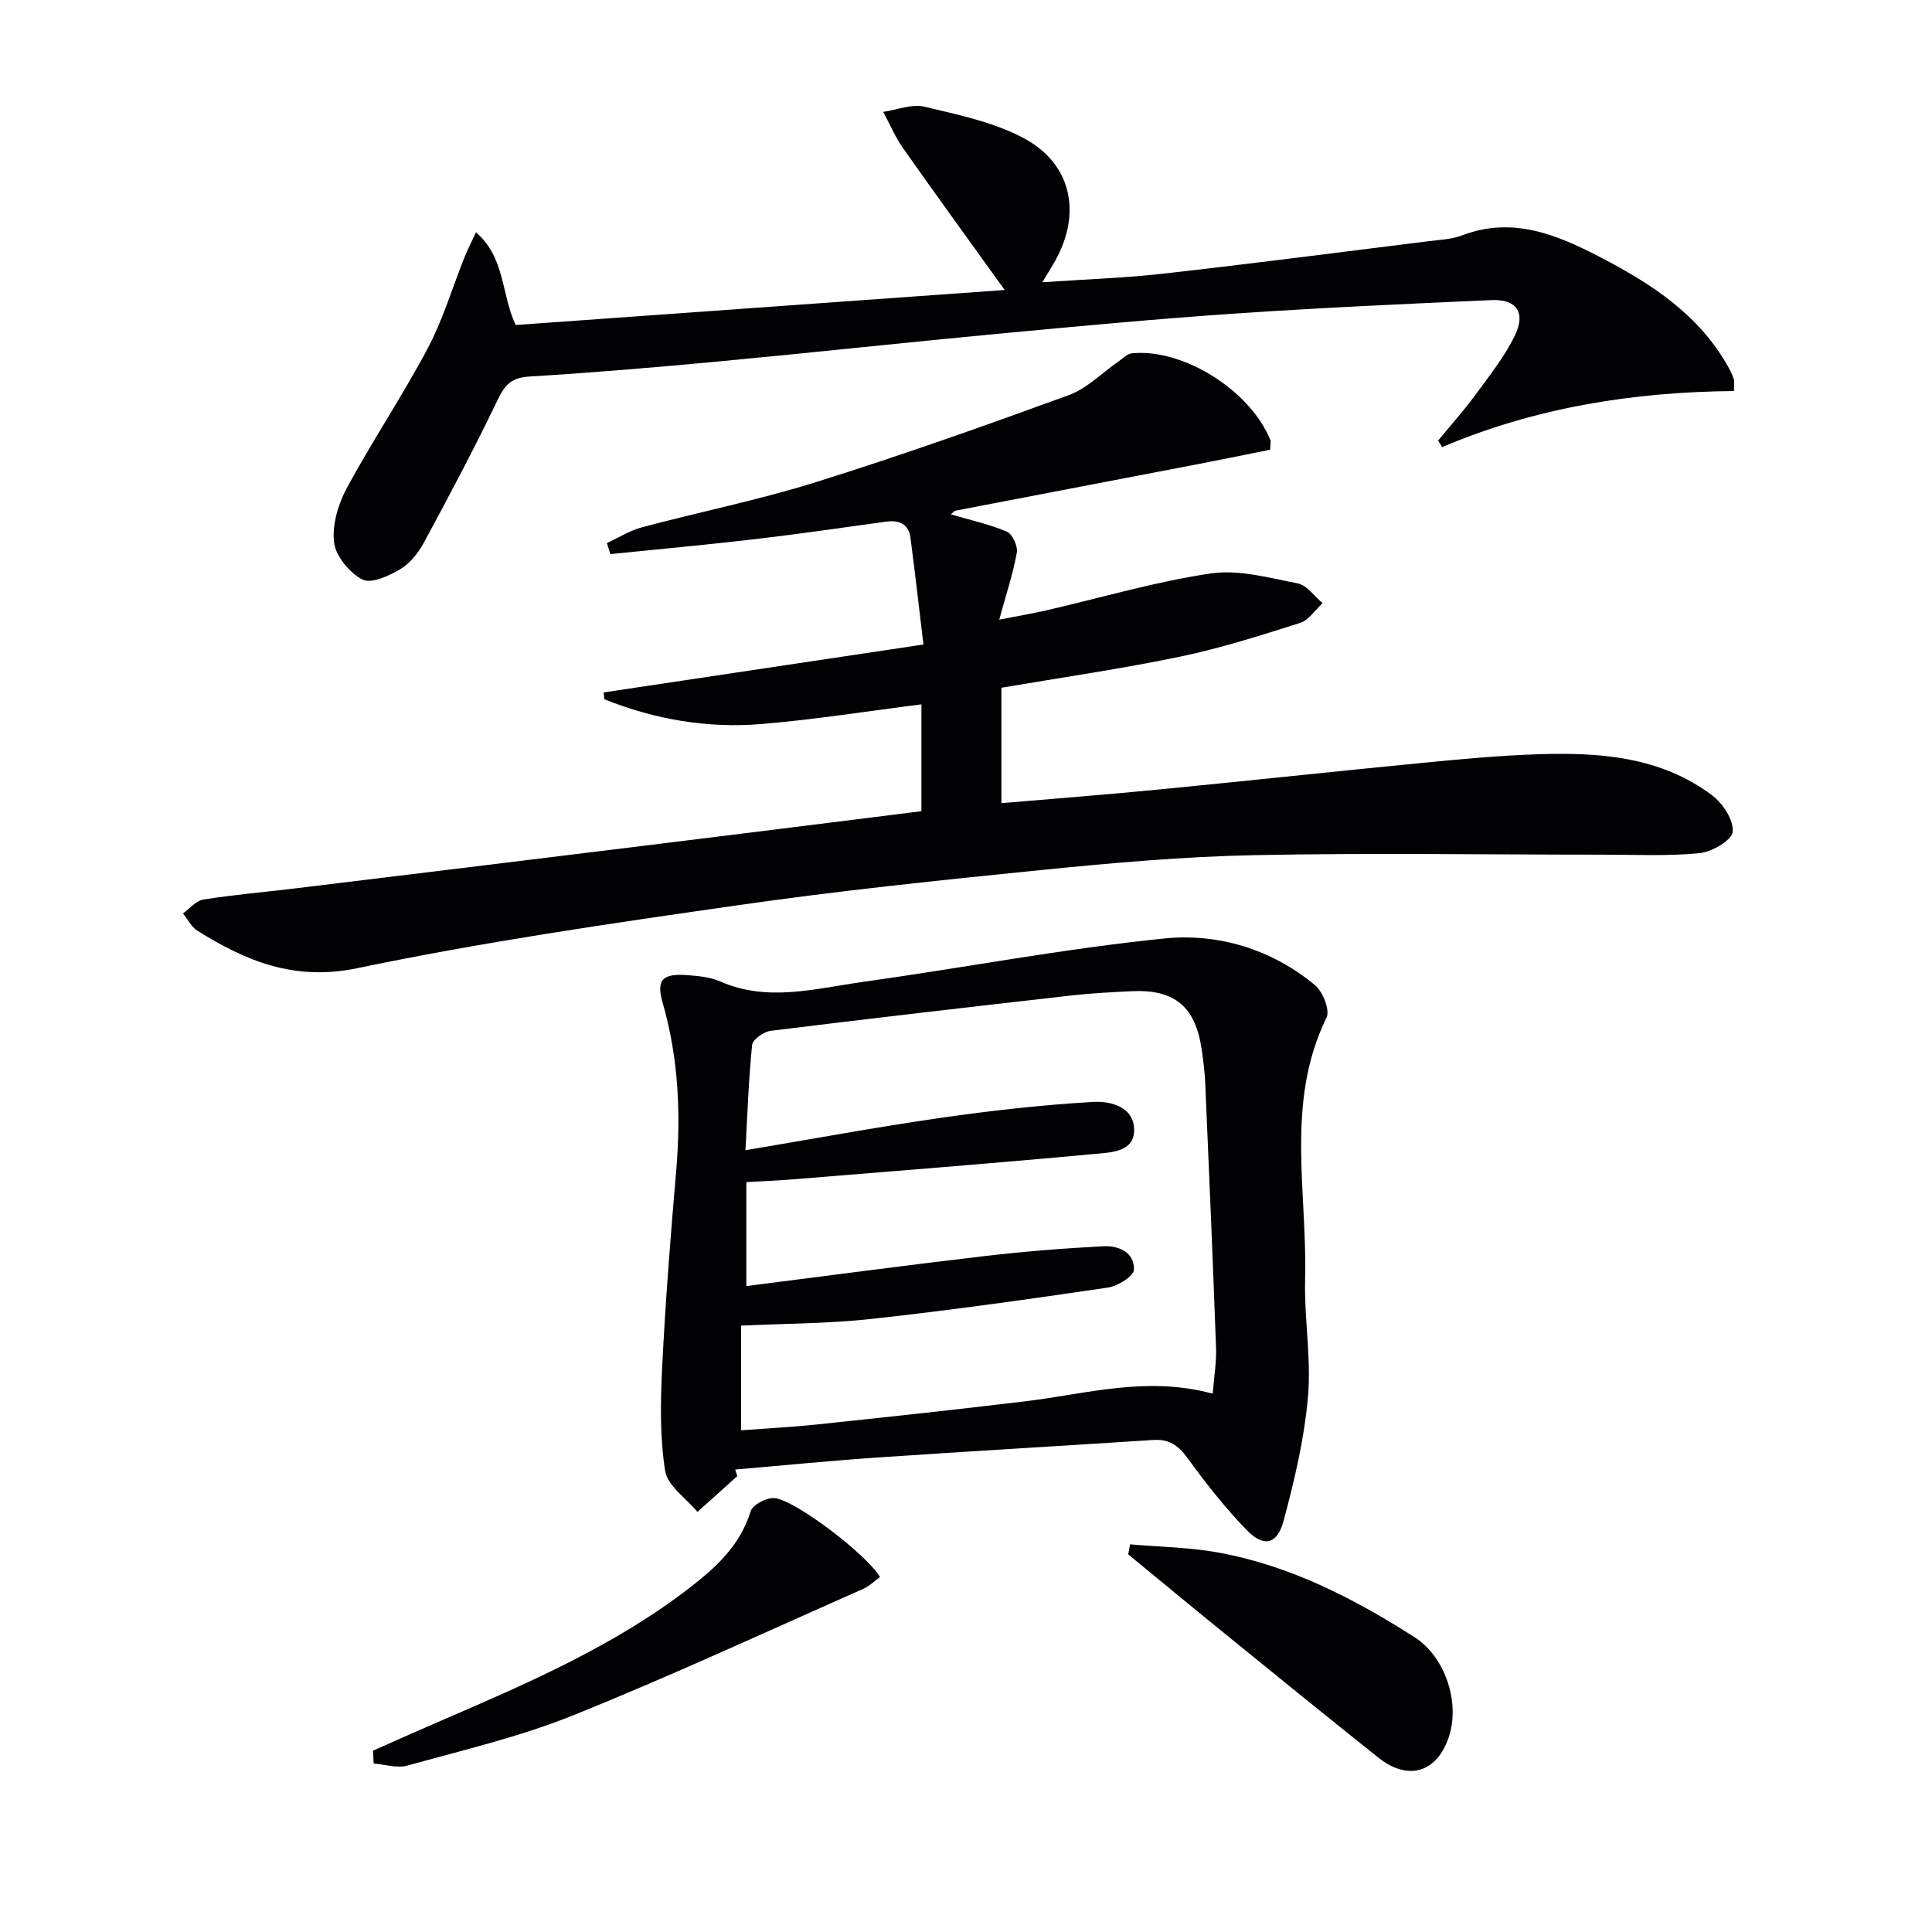 <svg enable-background="new 0 0 400 400" viewBox="0 0 400 400" xmlns="http://www.w3.org/2000/svg"><g fill="#010104"><path d="m190.77 167.95c0-7.78 0-14.89 0-22.12-11.19 1.41-22.12 3.16-33.11 4.07-11.19.93-22.11-.94-32.54-5.13-.05-.47-.09-.94-.14-1.41 21.91-3.28 43.81-6.57 66.21-9.92-.96-7.99-1.76-15.03-2.68-22.06-.38-2.89-2.31-3.75-5.04-3.38-9.03 1.24-18.05 2.56-27.1 3.62-9.99 1.17-20.01 2.08-30.01 3.1-.24-.76-.47-1.52-.71-2.28 2.42-1.11 4.74-2.6 7.27-3.27 12.03-3.21 24.28-5.67 36.14-9.39 17.56-5.5 34.92-11.66 52.21-17.97 3.76-1.37 6.84-4.58 10.24-6.93.92-.63 1.84-1.63 2.83-1.73 10.71-1.05 24.6 7.75 28.72 18.06.05.14-.01.32-.09 1.9-4.68.94-9.73 1.98-14.78 2.95-16.78 3.23-33.56 6.43-50.33 9.66-.29.06-.52.38-1.01.77 4.01 1.18 7.97 2.03 11.62 3.59 1.15.49 2.29 3.01 2.05 4.35-.78 4.37-2.21 8.62-3.64 13.86 3.59-.7 6.73-1.23 9.82-1.94 11.31-2.6 22.5-5.93 33.94-7.62 5.8-.86 12.09.89 18.05 2.06 1.91.37 3.44 2.67 5.14 4.09-1.54 1.41-2.86 3.52-4.67 4.09-8.2 2.6-16.45 5.24-24.86 6.99-12.16 2.53-24.48 4.3-36.97 6.43v23.9c10.96-.94 21.82-1.78 32.67-2.84 18.19-1.77 36.35-3.74 54.54-5.51 7.94-.77 15.9-1.52 23.87-1.78 12.76-.42 25.41.47 36.1 8.53 2.21 1.66 4.45 5.12 4.23 7.53-.16 1.73-4.28 4.15-6.82 4.41-6.59.66-13.28.32-19.93.32-24.12 0-48.25-.39-72.35.1-14.61.3-29.22 1.59-43.77 3.05-21.15 2.12-42.31 4.33-63.34 7.35-26.27 3.77-52.58 7.58-78.54 13-13.02 2.71-22.99-1.43-33.11-7.75-1.25-.78-2.01-2.36-3-3.58 1.4-1 2.7-2.64 4.23-2.88 6.22-.99 12.52-1.52 18.78-2.28 24.07-2.93 48.15-5.86 72.21-8.83 19.12-2.34 38.24-4.75 57.67-7.18z"/><path d="m152.65 305.61c-2.75 2.47-5.5 4.95-8.25 7.42-2.33-2.82-6.2-5.4-6.69-8.51-1.11-7.06-.97-14.41-.61-21.6.67-13.44 1.72-26.87 2.88-40.29 1.02-11.87.53-23.5-2.79-35.05-1.38-4.8.05-6.05 5.05-5.69 2.3.17 4.76.38 6.83 1.29 9.82 4.34 19.65 1.5 29.41.14 20.88-2.92 41.63-6.9 62.59-9.02 11.13-1.12 22.19 2.21 31.17 9.65 1.64 1.36 3.16 5.19 2.4 6.74-8.58 17.53-3.96 36.05-4.43 54.14-.21 8.13 1.3 16.36.59 24.41-.76 8.65-2.79 17.25-5.06 25.67-1.32 4.9-4.12 5.49-7.66 1.84-4.49-4.63-8.51-9.77-12.31-15-1.89-2.6-3.84-3.83-7-3.62-19.08 1.24-38.16 2.34-57.24 3.64-9.78.67-19.54 1.65-29.31 2.48.13.47.28.92.43 1.36zm98.43-17.06c.28-3.59.8-6.55.69-9.49-.66-18.28-1.45-36.55-2.24-54.82-.1-2.32-.39-4.64-.73-6.94-1.3-8.91-5.6-12.51-14.52-12.08-4.15.2-8.3.41-12.43.88-20.78 2.36-41.55 4.75-62.3 7.32-1.43.18-3.72 1.8-3.83 2.93-.73 7.02-.95 14.1-1.38 21.79 13.91-2.33 27.1-4.78 40.36-6.69 10.48-1.51 21.04-2.69 31.61-3.31 3.55-.21 8.51.97 8.5 5.84-.01 4.56-4.88 4.62-8.06 4.92-20.84 1.94-41.7 3.57-62.56 5.27-3.25.27-6.51.39-9.67.57v21.53c16.58-2.11 32.84-4.28 49.13-6.19 8.24-.97 16.53-1.63 24.82-2.06 3.11-.16 6.45 1.28 6.3 4.86-.06 1.35-3.36 3.4-5.39 3.7-16.25 2.39-32.53 4.69-48.86 6.48-9.01.99-18.13.97-27.09 1.4v21.67c5.58-.42 10.72-.68 15.83-1.22 14.36-1.52 28.73-3.06 43.06-4.79 12.64-1.53 25.14-5.28 38.76-1.57z"/><path d="m297.75 91.21c2.57-3.13 5.29-6.15 7.68-9.41 2.94-4.01 6.1-7.97 8.24-12.4 2.26-4.71.28-7.49-4.8-7.27-17.77.78-35.55 1.59-53.3 2.8-16.25 1.1-32.47 2.63-48.69 4.15-19.36 1.82-38.69 3.93-58.05 5.75-13.07 1.23-26.16 2.33-39.26 3.13-3.59.22-5 1.63-6.49 4.73-4.8 10.02-10.02 19.84-15.3 29.62-1.15 2.14-2.88 4.33-4.92 5.54-2.33 1.38-6.02 3.07-7.82 2.13-2.67-1.38-5.52-4.8-5.87-7.65-.44-3.62.83-7.93 2.62-11.26 5.29-9.8 11.53-19.08 16.75-28.92 3.16-5.97 5.11-12.58 7.63-18.88.61-1.51 1.35-2.97 2.37-5.17 6.08 5.24 5.2 12.73 8.22 19.19 33.45-2.39 67.08-4.8 101.25-7.25-7.25-10.09-14.24-19.69-21.07-29.41-1.62-2.3-2.73-4.97-4.08-7.47 2.86-.41 5.92-1.69 8.53-1.07 7.03 1.68 14.39 3.19 20.66 6.57 9.86 5.32 11.89 15.51 6.43 25.3-.71 1.27-1.5 2.51-2.68 4.48 8.85-.61 17.05-.88 25.18-1.8 18.31-2.06 36.59-4.43 54.87-6.71 2.3-.29 4.73-.38 6.86-1.2 10.4-3.96 19.5-.2 28.5 4.46 10.76 5.58 20.76 12.06 26.79 23.12.4.73.74 1.5.98 2.28.14.44.02.96.02 2.37-20.8.18-41.1 3.4-60.43 11.61-.27-.43-.55-.89-.82-1.36z"/><path d="m77.23 362.45c4.94-2.18 9.87-4.39 14.84-6.53 17.71-7.65 35.41-15.34 50.81-27.26 5.41-4.19 10.39-8.76 12.53-15.76.41-1.35 3.26-2.85 4.88-2.74 4.28.29 19.19 11.73 21.91 16.35-1.12.8-2.18 1.87-3.45 2.44-20.03 8.85-39.91 18.07-60.21 26.24-11.02 4.43-22.73 7.16-34.21 10.36-2.12.59-4.64-.25-6.97-.43-.05-.89-.09-1.78-.13-2.67z"/><path d="m233.97 319.74c6.16.54 12.4.61 18.46 1.73 14.76 2.72 27.9 9.49 40.42 17.48 6.36 4.05 9.48 13.52 7.13 20.63-2.45 7.4-8.42 9.25-14.62 4.31-10.92-8.69-21.74-17.51-32.57-26.31-6.43-5.22-12.8-10.5-19.2-15.76.12-.69.25-1.39.38-2.08z"/></g></svg>